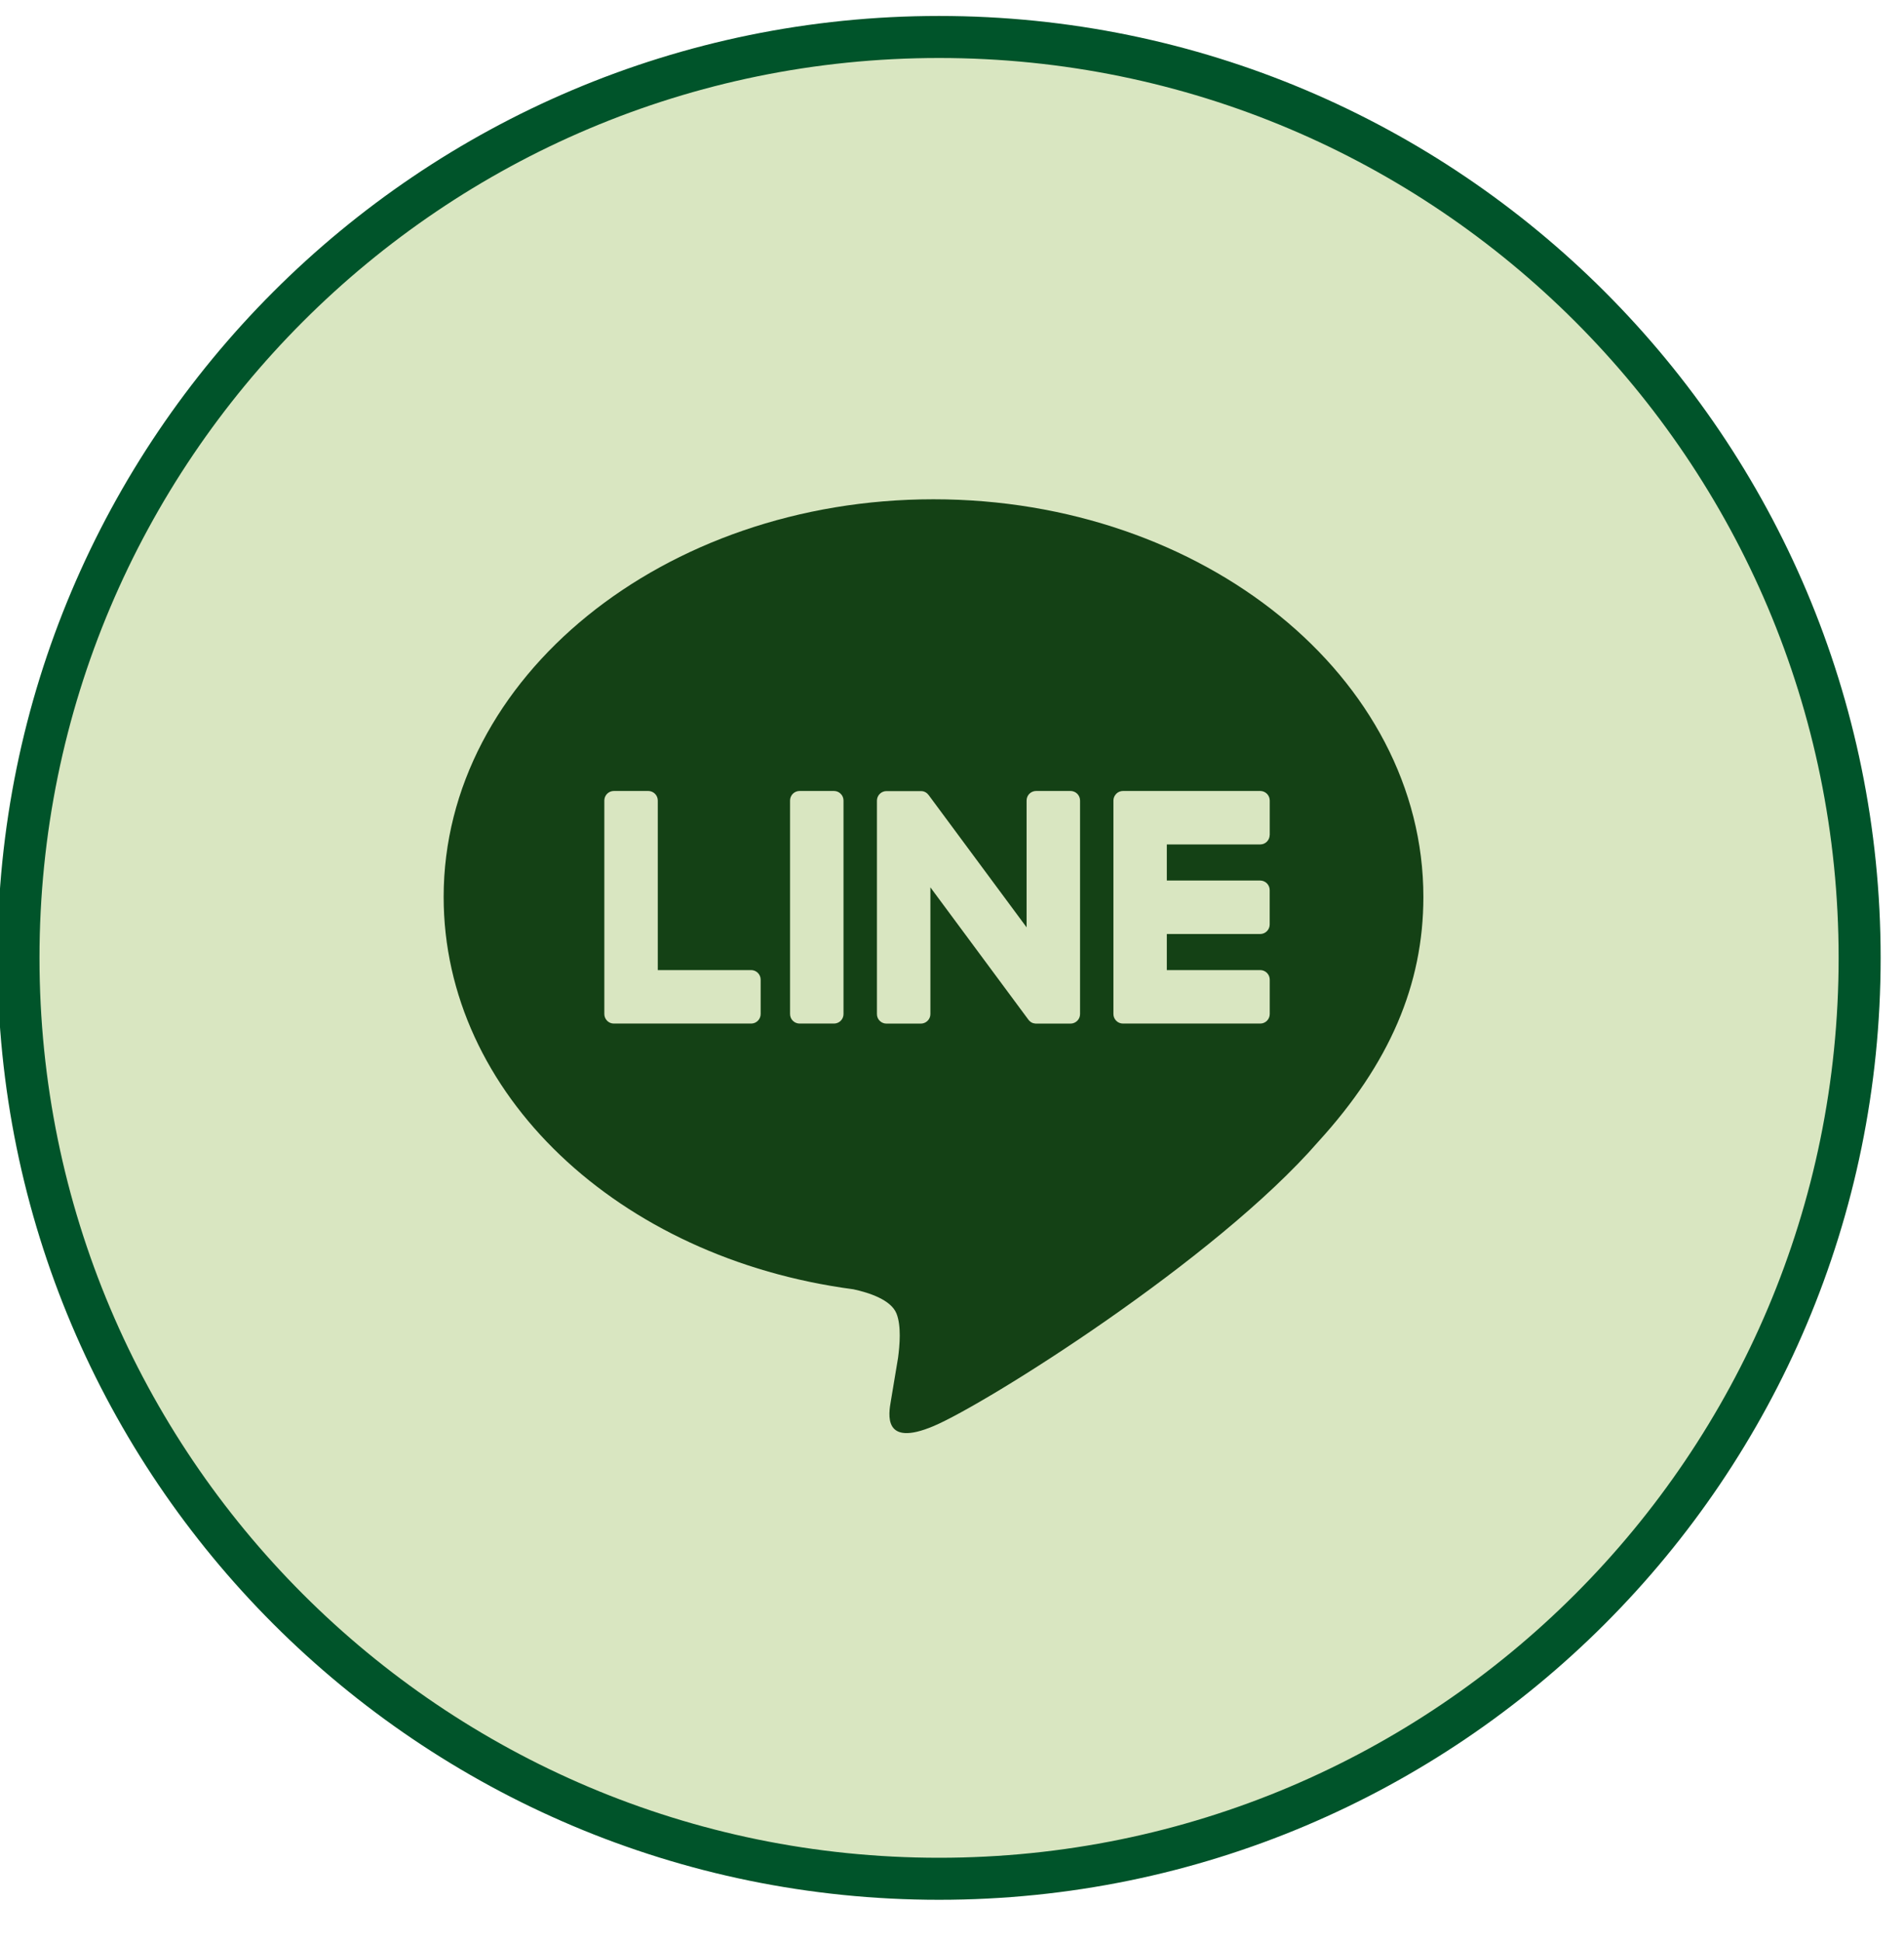 <svg width="103" height="105" viewBox="0 0 103 105" fill="none" xmlns="http://www.w3.org/2000/svg">
<g clip-path="url(#clip0_548_107)">
<path d="M50.8 101.6C78.304 101.6 100.6 79.304 100.6 51.8C100.6 24.296 78.304 2 50.8 2C23.296 2 1 24.296 1 51.8C1 79.304 23.296 101.6 50.8 101.6Z" fill="#D9E6C1"/>
<path d="M50.8 101.6C78.304 101.6 100.6 79.304 100.6 51.8C100.6 24.296 78.304 2 50.8 2C23.296 2 1 24.296 1 51.8C1 79.304 23.296 101.6 50.8 101.6Z" stroke="#00542A" stroke-width="2.273" stroke-miterlimit="10"/>
<path d="M61.5 29.4C68.2 29.4 73.6 34.8 73.6 41.5V62.4C73.6 69.1 68.2 74.5 61.5 74.5H40.5C33.8 74.5 28.4 69.1 28.4 62.4V41.6C28.4 34.9 33.8 29.5 40.5 29.5H61.5M61.5 25H40.5C31.4 25 24 32.4 24 41.5V62.4C24 71.5 31.4 78.9 40.5 78.9H61.4C70.5 78.9 77.9 71.5 77.9 62.4V41.6C78 32.4 70.6 25.1 61.5 25Z" fill="#144115"/>
<path d="M64.7 34.1C63 34.1 61.5 35.5 61.5 37.3C61.5 39.1 62.9 40.5 64.7 40.5C66.4 40.5 67.9 39.1 67.9 37.3C67.9 35.5 66.4 34.1 64.7 34.1Z" fill="#607F61"/>
<path d="M51.1 42.4C56.5 42.4 60.8 46.8 60.8 52.1C60.8 57.5 56.4 61.8 51.1 61.8C45.8 61.8 41.4 57.4 41.4 52.1C41.4 46.7 45.8 42.4 51.1 42.4ZM51.1 38C43.3 38 37 44.4 37 52.2C37 60 43.4 66.3 51.2 66.3C59 66.3 65.3 60 65.3 52.1C65.3 44.3 59 38 51.1 38C51.2 38 51.2 38 51.1 38Z" fill="#144115"/>
<rect x="18" y="23" width="61" height="59" fill="#D9E6C1"/>
<path d="M50.5 27C65.111 27 77 36.646 77 48.505C77 53.252 75.162 57.525 71.319 61.735C65.761 68.135 53.329 75.929 50.5 77.121C47.751 78.281 48.069 76.469 48.194 75.753L48.204 75.694L48.582 73.425C48.672 72.749 48.764 71.699 48.496 71.03C48.198 70.291 47.025 69.907 46.164 69.721C33.427 68.042 24 59.135 24 48.505C24 36.646 35.892 27 50.5 27ZM40.635 52.46H35.584V43.291C35.584 43.154 35.53 43.023 35.434 42.927C35.337 42.83 35.207 42.775 35.07 42.774H33.209C33.141 42.774 33.074 42.788 33.011 42.813C32.948 42.839 32.891 42.877 32.843 42.925C32.795 42.974 32.757 43.03 32.731 43.093C32.705 43.156 32.692 43.223 32.692 43.291V54.838C32.692 54.974 32.748 55.103 32.838 55.193V55.196L32.844 55.203L32.851 55.209C32.947 55.302 33.075 55.353 33.209 55.352H40.635C40.92 55.352 41.149 55.12 41.149 54.835V52.98C41.149 52.912 41.136 52.845 41.111 52.782C41.085 52.719 41.047 52.662 41 52.614C40.952 52.565 40.895 52.527 40.833 52.501C40.77 52.474 40.703 52.46 40.635 52.46ZM43.256 42.774C43.118 42.774 42.987 42.829 42.89 42.925C42.793 43.022 42.739 43.154 42.739 43.291V54.838C42.739 55.123 42.971 55.352 43.256 55.352H45.117C45.402 55.352 45.631 55.12 45.631 54.838V43.291C45.631 43.154 45.577 43.023 45.48 42.927C45.384 42.83 45.254 42.775 45.117 42.774H43.256ZM56.052 42.774C55.915 42.774 55.783 42.829 55.686 42.925C55.589 43.022 55.535 43.154 55.535 43.291V50.148L50.245 43.006C50.232 42.989 50.217 42.972 50.202 42.956C50.191 42.945 50.18 42.93 50.169 42.92L50.159 42.91C50.148 42.899 50.135 42.889 50.122 42.88L50.102 42.867L50.093 42.86C50.087 42.856 50.082 42.853 50.076 42.85L50.05 42.834H50.043L50.033 42.827L50 42.814L49.987 42.807C49.976 42.803 49.965 42.8 49.953 42.797H49.947L49.937 42.794L49.907 42.787H49.887L49.877 42.784H49.864L49.857 42.781H47.956C47.819 42.781 47.689 42.835 47.592 42.931C47.495 43.027 47.44 43.158 47.439 43.294V54.842C47.439 55.126 47.671 55.355 47.956 55.355H49.811C50.099 55.355 50.331 55.123 50.331 54.842V47.985L55.631 55.14C55.666 55.189 55.71 55.232 55.76 55.266L55.764 55.269L55.797 55.289L55.81 55.295C55.819 55.3 55.827 55.305 55.836 55.309L55.86 55.319L55.876 55.325C55.887 55.329 55.898 55.332 55.909 55.335H55.919C55.962 55.347 56.007 55.354 56.052 55.355H57.907C58.195 55.355 58.427 55.123 58.427 54.842V43.291C58.427 43.154 58.372 43.022 58.276 42.925C58.179 42.829 58.047 42.774 57.91 42.774H56.052ZM68.689 45.149V43.294C68.689 43.226 68.676 43.159 68.651 43.096C68.625 43.033 68.588 42.976 68.54 42.928C68.492 42.88 68.436 42.841 68.373 42.815C68.311 42.788 68.243 42.775 68.175 42.774H60.749C60.615 42.774 60.487 42.827 60.391 42.92H60.388L60.385 42.926L60.378 42.936C60.285 43.031 60.233 43.158 60.232 43.291V54.838C60.232 54.974 60.288 55.103 60.378 55.193L60.385 55.203L60.391 55.209C60.487 55.301 60.616 55.352 60.749 55.352H68.175C68.46 55.352 68.689 55.12 68.689 54.835V52.98C68.689 52.912 68.676 52.845 68.651 52.782C68.625 52.719 68.588 52.662 68.54 52.614C68.492 52.565 68.436 52.527 68.373 52.501C68.311 52.474 68.243 52.46 68.175 52.46H63.121V50.509H68.172C68.457 50.509 68.686 50.277 68.686 49.992V48.137C68.686 48.069 68.673 48.002 68.648 47.939C68.622 47.876 68.584 47.819 68.537 47.771C68.489 47.722 68.432 47.684 68.37 47.658C68.307 47.631 68.24 47.617 68.172 47.617H63.121V45.666H68.172C68.457 45.666 68.686 45.434 68.686 45.149H68.689Z" fill="#144115"/>
</g>
<defs>
<clipPath id="clip0_548_107">
<rect width="102.2" height="104.3" fill="white"/>
</clipPath>
</defs>
</svg>
